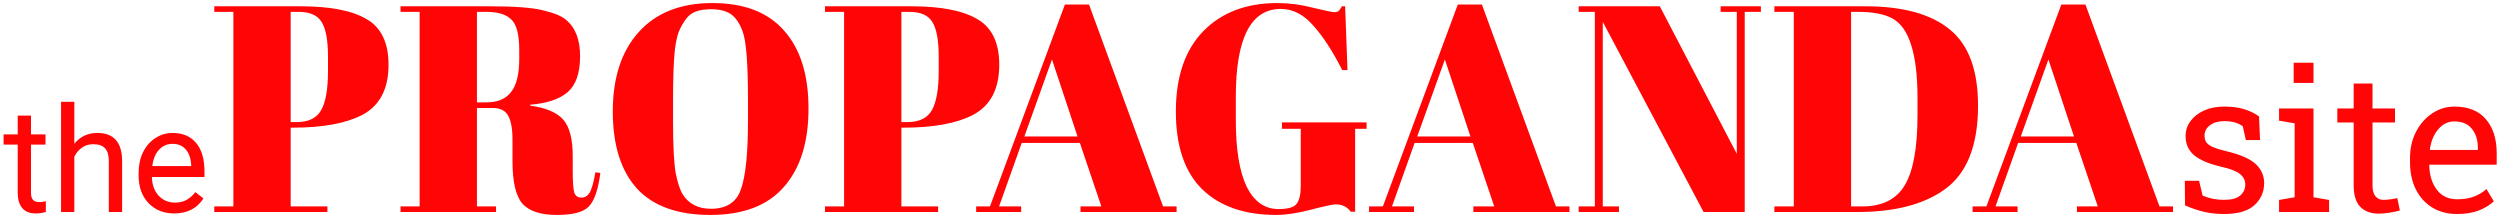 <svg width="625" height="54" viewBox="0 0 625 54" fill="none" xmlns="http://www.w3.org/2000/svg">
<path d="M7.748 28.893V33.592H11.371V36.157H7.748V48.193C7.748 48.97 7.909 49.556 8.232 49.951C8.555 50.333 9.105 50.525 9.882 50.525C10.265 50.525 10.791 50.453 11.461 50.309V53C10.588 53.239 9.739 53.359 8.914 53.359C7.431 53.359 6.313 52.91 5.56 52.014C4.806 51.117 4.43 49.843 4.43 48.193V36.157H0.896V33.592H4.43V28.893H7.748ZM18.582 35.942C20.053 34.136 21.966 33.234 24.322 33.234C28.423 33.234 30.492 35.547 30.528 40.175V53H27.209V40.157C27.198 38.758 26.875 37.724 26.241 37.054C25.619 36.385 24.645 36.05 23.317 36.05C22.241 36.05 21.296 36.337 20.483 36.911C19.67 37.485 19.036 38.238 18.582 39.171V53H15.264V25.449H18.582V35.942ZM43.55 53.359C40.919 53.359 38.779 52.498 37.129 50.776C35.478 49.042 34.653 46.728 34.653 43.834V43.224C34.653 41.299 35.018 39.583 35.747 38.077C36.489 36.558 37.517 35.374 38.833 34.525C40.16 33.664 41.595 33.234 43.137 33.234C45.66 33.234 47.622 34.065 49.021 35.727C50.42 37.389 51.119 39.769 51.119 42.866V44.247H37.972C38.019 46.16 38.575 47.709 39.64 48.892C40.716 50.064 42.079 50.65 43.729 50.65C44.901 50.65 45.894 50.411 46.707 49.933C47.52 49.455 48.231 48.821 48.841 48.032L50.868 49.61C49.242 52.109 46.803 53.359 43.55 53.359ZM43.137 35.96C41.798 35.96 40.674 36.45 39.765 37.431C38.856 38.399 38.294 39.763 38.079 41.52H47.801V41.269C47.705 39.583 47.251 38.28 46.438 37.359C45.625 36.426 44.525 35.96 43.137 35.96ZM53.567 1.571H75.167C82.562 1.571 88.073 2.649 91.697 4.804C95.322 6.91 97.134 10.706 97.134 16.192C97.134 22.265 94.93 26.453 90.522 28.755C86.407 30.861 80.652 31.914 73.256 31.914H72.669V51.604H81.852V53H53.567V51.604H58.342V2.967H53.567V1.571ZM72.669 2.967V30.518H74.212C77.15 30.518 79.183 29.514 80.309 27.506C81.436 25.498 81.999 22.241 81.999 17.735V14.208C81.999 10.045 81.46 7.131 80.383 5.465C79.354 3.8 77.444 2.967 74.652 2.967H72.669ZM123.127 26.992H119.233V51.604H124.008V53H100.131V51.604H104.906V2.967H100.131V1.571H122.318C128.686 1.571 133.192 1.914 135.837 2.6C138.531 3.237 140.416 4.02 141.494 4.951C143.845 6.861 145.021 9.898 145.021 14.061C145.021 18.224 143.992 21.212 141.935 23.024C139.878 24.788 136.743 25.841 132.531 26.184V26.404C136.498 26.943 139.265 28.118 140.833 29.931C142.4 31.743 143.184 34.78 143.184 39.041V42.935C143.184 45.482 143.306 47.196 143.551 48.078C143.845 48.959 144.433 49.4 145.314 49.4C146.196 49.4 146.882 49.008 147.372 48.224C147.91 47.392 148.4 45.678 148.841 43.082L150.09 43.229C149.551 47.392 148.596 50.184 147.225 51.604C145.902 53.025 143.233 53.735 139.216 53.735C135.2 53.735 132.335 52.804 130.621 50.943C128.955 49.033 128.123 45.482 128.123 40.29V34.926C128.123 32.184 127.755 30.175 127.021 28.902C126.335 27.629 125.037 26.992 123.127 26.992ZM119.233 2.967V25.596H121.584C124.376 25.596 126.433 24.739 127.755 23.024C129.127 21.31 129.812 18.518 129.812 14.649V12.518C129.812 8.649 129.151 6.102 127.829 4.878C126.555 3.604 124.498 2.967 121.657 2.967H119.233ZM186.993 30.298V24.861C186.993 15.898 186.552 10.241 185.67 7.89C184.691 5.196 183.295 3.531 181.483 2.894C180.454 2.502 179.205 2.306 177.736 2.306C176.266 2.306 174.993 2.502 173.915 2.894C172.887 3.286 172.029 3.971 171.344 4.951C170.658 5.931 170.095 6.959 169.654 8.037C169.262 9.114 168.944 10.633 168.699 12.592C168.405 15.433 168.258 19.62 168.258 25.155V30.445C168.258 36.42 168.478 40.682 168.919 43.229C169.409 45.727 169.997 47.514 170.683 48.592C172.201 50.992 174.552 52.192 177.736 52.192C181.605 52.192 184.103 50.575 185.229 47.343C186.405 44.061 186.993 38.38 186.993 30.298ZM177.589 53.735C169.409 53.735 163.287 51.531 159.221 47.122C155.205 42.665 153.197 36.249 153.197 27.873C153.197 19.449 155.352 12.837 159.662 8.037C164.021 3.188 170.168 0.763 178.103 0.763C186.038 0.763 192.013 3.065 196.029 7.669C200.095 12.225 202.127 18.714 202.127 27.139C202.127 35.563 200.07 42.102 195.956 46.755C191.891 51.408 185.768 53.735 177.589 53.735ZM206.245 1.571H227.845C235.241 1.571 240.751 2.649 244.376 4.804C248 6.91 249.813 10.706 249.813 16.192C249.813 22.265 247.608 26.453 243.2 28.755C239.086 30.861 233.331 31.914 225.935 31.914H225.347V51.604H234.531V53H206.245V51.604H211.021V2.967H206.245V1.571ZM225.347 2.967V30.518H226.89C229.829 30.518 231.862 29.514 232.988 27.506C234.115 25.498 234.678 22.241 234.678 17.735V14.208C234.678 10.045 234.139 7.131 233.062 5.465C232.033 3.8 230.123 2.967 227.331 2.967H225.347ZM275.339 51.604L269.975 35.735H255.428L249.771 51.604H255.281V53H244.041V51.604H247.494L266.228 1.131H272.253L290.767 51.604H294.147V53H270.122V51.604H275.339ZM262.996 14.869L256.09 34.118H269.388L262.996 14.869ZM319.606 52.265C322.006 52.265 323.525 51.825 324.161 50.943C324.847 50.061 325.19 48.567 325.19 46.461V32.208H320.488V30.592H341.647V32.208H338.782V52.926H337.68C336.798 51.702 335.549 51.09 333.933 51.09C333.247 51.09 331.19 51.531 327.761 52.412C324.382 53.294 321.492 53.735 319.092 53.735C311.108 53.735 304.912 51.58 300.504 47.269C296.145 42.959 293.965 36.494 293.965 27.873C293.965 19.204 296.243 12.518 300.798 7.816C305.402 3.114 311.574 0.763 319.312 0.763C322.3 0.763 325.288 1.155 328.276 1.939C331.312 2.673 333.076 3.041 333.565 3.041C334.055 3.041 334.422 2.943 334.667 2.747C334.912 2.502 335.182 2.11 335.476 1.571H336.284L336.871 17.514H335.549C333.149 12.763 330.725 9.041 328.276 6.347C325.876 3.604 323.182 2.233 320.194 2.233C312.7 2.233 308.953 9.555 308.953 24.2V30.004C308.953 37.351 309.859 42.91 311.671 46.682C313.533 50.404 316.178 52.265 319.606 52.265ZM373.561 51.604L368.198 35.735H353.651L347.993 51.604H353.504V53H342.263V51.604H345.716L364.451 1.131H370.475L388.989 51.604H392.369V53H368.344V51.604H373.561ZM361.218 14.869L354.312 34.118H367.61L361.218 14.869ZM436.181 2.967V53H425.896L400.696 5.465V51.604H404.737V53H394.671V51.604H398.712V2.967H394.671V1.571H414.949L434.198 38.453V2.967H430.157V1.571H440.222V2.967H436.181ZM494.51 26.404C494.51 36.494 491.67 43.522 485.988 47.49C480.747 51.163 473.547 53 464.388 53H443.596V51.604H448.445V2.967H443.596V1.571H466.298C475.702 1.571 482.755 3.506 487.457 7.376C492.159 11.196 494.51 17.539 494.51 26.404ZM462.772 51.604H465.563C470.51 51.604 474.037 49.865 476.143 46.388C478.298 42.861 479.376 36.984 479.376 28.755V24.494C479.376 13.473 477.27 6.837 473.057 4.584C471.049 3.506 468.208 2.967 464.535 2.967H462.772V51.604ZM524.446 51.604L519.082 35.735H504.535L498.878 51.604H504.389V53H493.148V51.604H496.601L515.335 1.131H521.36L539.874 51.604H543.254V53H519.229V51.604H524.446ZM512.103 14.869L505.197 34.118H518.495L512.103 14.869ZM555.964 53.502C554.226 53.502 552.6 53.327 551.085 52.976C549.571 52.625 547.96 52.083 546.254 51.35L546.207 45.203H549.77L550.655 48.91C552.345 49.612 554.115 49.963 555.964 49.963C557.878 49.963 559.249 49.596 560.078 48.863C560.907 48.129 561.321 47.22 561.321 46.136C561.321 45.116 560.899 44.255 560.054 43.553C559.225 42.836 557.71 42.23 555.51 41.736C552.385 41.018 550.081 40.062 548.598 38.866C547.131 37.654 546.398 36.044 546.398 34.035C546.398 32.632 546.805 31.38 547.618 30.28C548.431 29.164 549.563 28.279 551.014 27.625C552.465 26.972 554.155 26.645 556.084 26.645C558.045 26.645 559.719 26.868 561.106 27.314C562.509 27.761 563.729 28.359 564.765 29.108L565.004 35.015H561.465L560.7 31.571C560.142 31.157 559.48 30.838 558.715 30.615C557.949 30.392 557.072 30.28 556.084 30.28C554.617 30.28 553.421 30.623 552.496 31.308C551.588 31.994 551.133 32.855 551.133 33.891C551.133 34.497 551.261 35.023 551.516 35.47C551.787 35.916 552.297 36.323 553.047 36.689C553.796 37.04 554.896 37.391 556.347 37.742C559.95 38.587 562.461 39.663 563.88 40.97C565.315 42.278 566.033 43.888 566.033 45.801C566.033 47.986 565.22 49.819 563.593 51.302C561.983 52.769 559.44 53.502 555.964 53.502ZM569.764 53V49.987L573.662 49.317V30.83L569.764 30.16V27.123H578.373V49.317L582.272 49.987V53H569.764ZM573.423 20.738V15.691H578.373V20.738H573.423ZM594.66 53.407C592.747 53.407 591.224 52.849 590.092 51.733C588.976 50.6 588.418 48.799 588.418 46.328V30.615H584.328V27.123H588.418V20.881H593.129V27.123H598.75V30.615H593.129V46.328C593.129 47.571 593.377 48.488 593.871 49.078C594.365 49.668 595.027 49.963 595.856 49.963C596.414 49.963 597.036 49.915 597.721 49.819C598.407 49.708 598.941 49.612 599.324 49.532L599.969 52.617C599.284 52.825 598.439 53.008 597.434 53.167C596.446 53.327 595.521 53.407 594.66 53.407ZM614.295 53.502C611.903 53.502 609.823 52.96 608.053 51.876C606.283 50.776 604.912 49.253 603.939 47.308C602.983 45.363 602.504 43.115 602.504 40.564V39.511C602.504 37.056 603.007 34.864 604.011 32.935C605.031 30.989 606.379 29.459 608.053 28.343C609.743 27.211 611.584 26.645 613.577 26.645C617.053 26.645 619.684 27.697 621.47 29.802C623.271 31.906 624.172 34.712 624.172 38.22V41.162H607.383L607.311 41.281C607.359 43.769 607.989 45.817 609.201 47.428C610.413 49.022 612.111 49.819 614.295 49.819C615.889 49.819 617.284 49.596 618.48 49.15C619.692 48.687 620.736 48.057 621.613 47.26L623.455 50.321C622.53 51.214 621.302 51.972 619.772 52.593C618.257 53.199 616.431 53.502 614.295 53.502ZM607.527 37.479H619.461V36.857C619.461 35.007 618.966 33.461 617.978 32.217C616.989 30.974 615.523 30.352 613.577 30.352C611.999 30.352 610.652 31.021 609.536 32.361C608.42 33.684 607.734 35.35 607.479 37.359L607.527 37.479Z" fill="#FF0505"/>
</svg>
